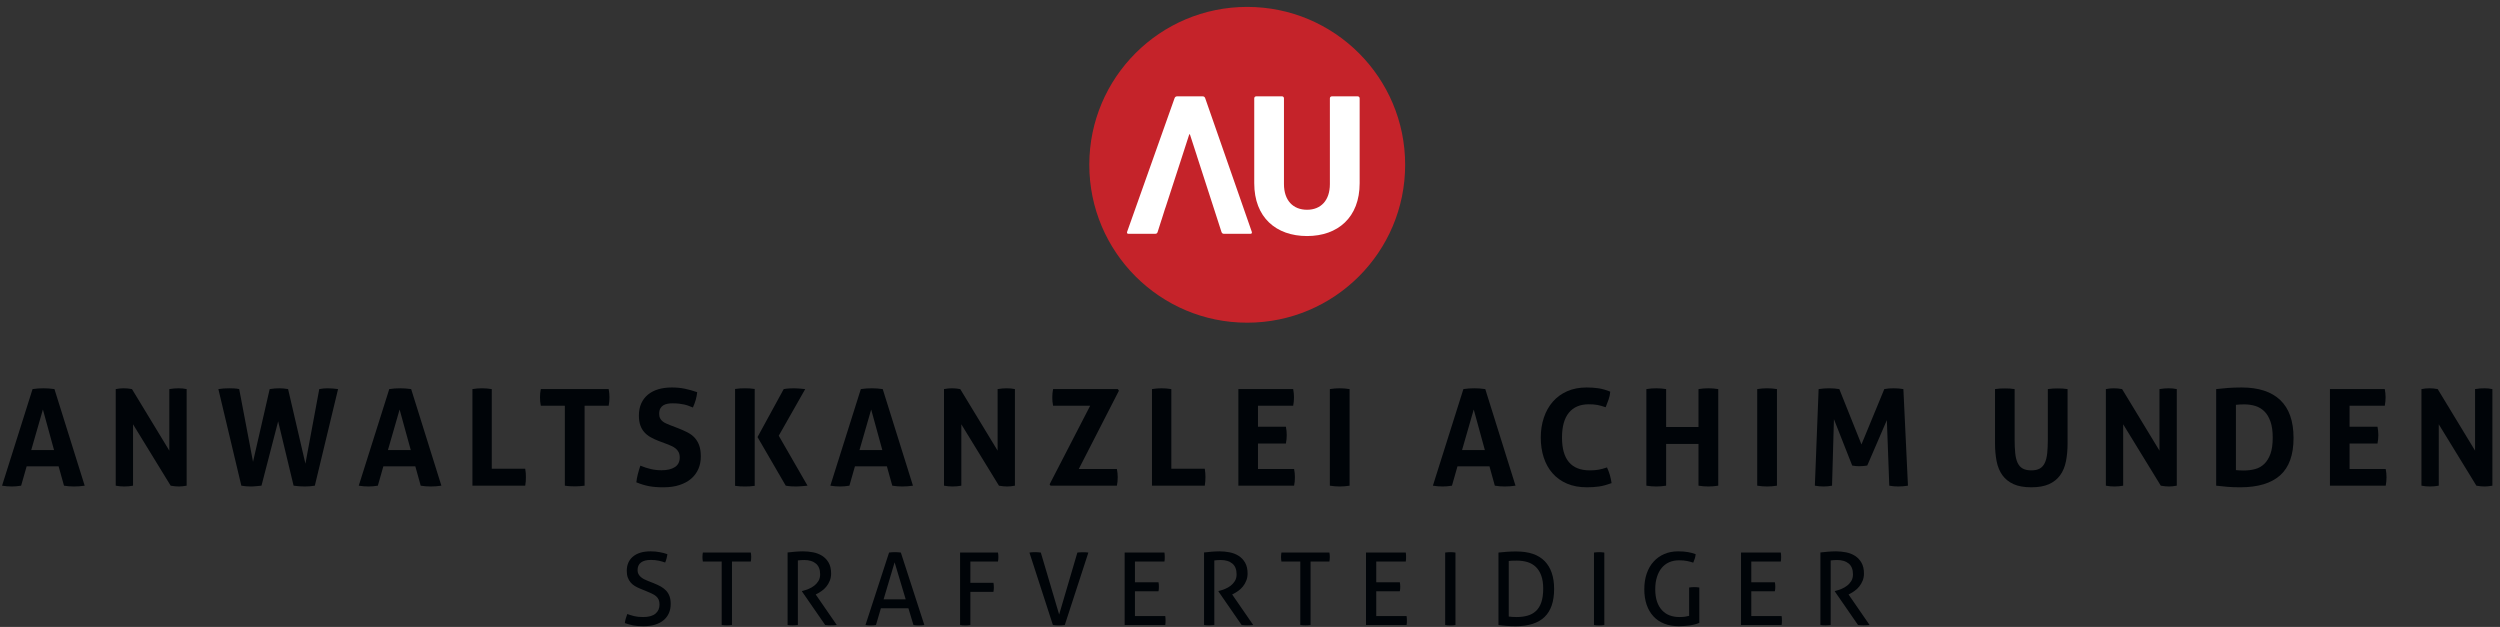 <?xml version="1.0" encoding="UTF-8" standalone="no"?>
<svg width="323px" height="81px" viewBox="0 0 323 81" version="1.1" xmlns="http://www.w3.org/2000/svg" xmlns:xlink="http://www.w3.org/1999/xlink" xmlns:sketch="http://www.bohemiancoding.com/sketch/ns">
    <rect x="0" y="0" width="323" height="81" fill="#333333" stroke="none"/>
    <!-- Generator: Sketch 3.3.3 (12081) - http://www.bohemiancoding.com/sketch -->
    <title>Logo_Achim_Unden_Strafverteidiger_RGB_POS</title>
    <desc>Created with Sketch.</desc>
    <defs></defs>
    <g id="Page-1" stroke="none" stroke-width="1" fill="none" fill-rule="evenodd" sketch:type="MSPage">
        <g id="Logo_Achim_Unden_Strafverteidiger_RGB_POS" sketch:type="MSLayerGroup">
            <path d="M140.737,21.287 C140.737,32.552 149.874,41.691 161.133,41.691 C172.409,41.691 181.546,32.552 181.546,21.287 C181.546,10.023 172.409,0.892 161.133,0.892 C149.874,0.892 140.737,10.023 140.737,21.287" id="Fill-1" fill="#C5232A" sketch:type="MSShapeGroup"></path>
            <path d="M162.048,23.677 L162.048,12.708 C162.048,12.551 162.15,12.446 162.312,12.446 L165.634,12.446 C165.785,12.446 165.888,12.551 165.888,12.708 L165.888,23.784 C165.888,25.898 167.065,27.101 168.872,27.101 C170.651,27.101 171.821,25.898 171.821,23.784 L171.821,12.708 C171.821,12.551 171.93,12.446 172.092,12.446 L175.405,12.446 C175.559,12.446 175.667,12.551 175.667,12.708 L175.667,23.677 C175.667,28.092 172.845,30.497 168.872,30.497 C164.87,30.497 162.048,28.092 162.048,23.677" id="Fill-2" fill="#FFFFFF" sketch:type="MSShapeGroup"></path>
            <path d="M161.731,29.946 L155.719,12.708 C155.67,12.551 155.568,12.446 155.382,12.446 L152.086,12.446 C151.906,12.446 151.796,12.551 151.746,12.708 L145.625,29.946 C145.573,30.106 145.625,30.208 145.813,30.208 L149.237,30.208 C149.423,30.208 149.526,30.135 149.575,29.946 L150.058,28.428 L150.066,28.418 L150.565,26.839 L150.574,26.839 L152.594,20.632 L153.652,17.357 L153.736,17.357 L154.637,20.132 L154.653,20.192 L157.414,28.727 L157.807,29.946 C157.866,30.135 157.967,30.208 158.147,30.208 L161.544,30.208 C161.731,30.208 161.78,30.106 161.731,29.946" id="Fill-3" fill="#FFFFFF" sketch:type="MSShapeGroup"></path>
            <path d="M6.984,58.151 L5.543,52.909 L4.034,58.151 L6.984,58.151 L6.984,58.151 Z M4.206,50.271 C4.45,50.236 4.681,50.21 4.902,50.191 C5.121,50.175 5.363,50.167 5.631,50.167 C5.86,50.167 6.087,50.175 6.306,50.191 C6.525,50.21 6.771,50.236 7.035,50.271 L10.942,62.75 C10.465,62.82 10.005,62.855 9.552,62.855 C9.112,62.855 8.685,62.82 8.269,62.75 L7.573,60.253 L3.443,60.253 L2.73,62.75 C2.315,62.82 1.916,62.855 1.533,62.855 C1.105,62.855 0.684,62.82 0.266,62.75 L4.206,50.271 L4.206,50.271 Z" id="Fill-4" fill="#000408" sketch:type="MSShapeGroup"></path>
            <path d="M14.952,50.271 C15.31,50.199 15.65,50.167 15.977,50.167 C16.323,50.167 16.681,50.199 17.052,50.271 L21.876,58.221 L21.876,50.271 C22.296,50.199 22.693,50.167 23.073,50.167 C23.434,50.167 23.78,50.199 24.115,50.271 L24.115,62.75 C23.747,62.82 23.411,62.855 23.11,62.855 C22.787,62.855 22.433,62.82 22.05,62.75 L17.189,54.819 L17.189,62.75 C16.82,62.82 16.444,62.855 16.063,62.855 C15.68,62.855 15.31,62.82 14.952,62.75 L14.952,50.271" id="Fill-5" fill="#000408" sketch:type="MSShapeGroup"></path>
            <path d="M28.213,50.271 C28.628,50.199 29.103,50.167 29.635,50.167 C29.844,50.167 30.057,50.173 30.27,50.185 C30.485,50.195 30.696,50.224 30.904,50.271 L32.691,59.662 L34.842,50.271 C35.076,50.236 35.289,50.21 35.485,50.191 C35.684,50.175 35.884,50.167 36.093,50.167 C36.441,50.167 36.815,50.199 37.221,50.271 L39.46,59.905 L41.249,50.271 C41.607,50.199 41.977,50.167 42.358,50.167 C42.592,50.167 42.817,50.179 43.036,50.199 C43.257,50.224 43.47,50.249 43.678,50.271 L40.676,62.75 C40.26,62.82 39.826,62.855 39.374,62.855 C38.934,62.855 38.453,62.82 37.933,62.75 L35.937,54.436 L33.784,62.75 C33.506,62.775 33.26,62.797 33.045,62.82 C32.832,62.844 32.599,62.855 32.345,62.855 C31.985,62.855 31.596,62.82 31.181,62.75 L28.213,50.271" id="Fill-6" fill="#000408" sketch:type="MSShapeGroup"></path>
            <path d="M53.071,58.151 L51.63,52.909 L50.12,58.151 L53.071,58.151 L53.071,58.151 Z M50.292,50.271 C50.535,50.236 50.768,50.21 50.987,50.191 C51.208,50.175 51.45,50.167 51.718,50.167 C51.947,50.167 52.173,50.175 52.394,50.191 C52.613,50.21 52.856,50.236 53.122,50.271 L57.027,62.75 C56.553,62.82 56.09,62.855 55.64,62.855 C55.2,62.855 54.772,62.82 54.356,62.75 L53.661,60.253 L49.528,60.253 L48.818,62.75 C48.4,62.82 48.001,62.855 47.62,62.855 C47.193,62.855 46.771,62.82 46.351,62.75 L50.292,50.271 L50.292,50.271 Z" id="Fill-7" fill="#000408" sketch:type="MSShapeGroup"></path>
            <path d="M61.037,50.271 C61.465,50.199 61.874,50.167 62.269,50.167 C62.675,50.167 63.096,50.199 63.536,50.271 L63.536,60.564 L67.859,60.564 C67.894,60.761 67.916,60.949 67.929,61.127 C67.939,61.307 67.945,61.477 67.945,61.639 C67.945,61.825 67.939,62.007 67.929,62.187 C67.916,62.368 67.894,62.554 67.859,62.75 L61.037,62.75 L61.037,50.271" id="Fill-8" fill="#000408" sketch:type="MSShapeGroup"></path>
            <path d="M72.978,52.422 L69.873,52.422 C69.801,52.074 69.769,51.712 69.769,51.329 C69.769,50.971 69.801,50.617 69.873,50.271 L78.639,50.271 C78.707,50.617 78.744,50.971 78.744,51.329 C78.744,51.712 78.707,52.074 78.639,52.422 L75.53,52.422 L75.53,62.75 C75.324,62.775 75.115,62.795 74.906,62.814 C74.697,62.828 74.495,62.838 74.298,62.838 C74.102,62.838 73.891,62.832 73.664,62.82 C73.441,62.808 73.211,62.787 72.978,62.75 L72.978,52.422" id="Fill-9" fill="#000408" sketch:type="MSShapeGroup"></path>
            <path d="M85.095,56.97 C84.702,56.821 84.35,56.657 84.039,56.477 C83.724,56.297 83.458,56.082 83.239,55.834 C83.018,55.585 82.848,55.288 82.727,54.94 C82.604,54.594 82.545,54.176 82.545,53.691 C82.545,53.1 82.645,52.58 82.848,52.127 C83.05,51.677 83.337,51.299 83.707,50.992 C84.078,50.685 84.524,50.451 85.044,50.296 C85.566,50.14 86.149,50.062 86.796,50.062 C87.387,50.062 87.94,50.113 88.456,50.218 C88.97,50.322 89.51,50.474 90.079,50.67 C90.009,51.342 89.823,52.001 89.522,52.649 C89.348,52.58 89.172,52.508 88.992,52.441 C88.814,52.371 88.624,52.314 88.419,52.267 C88.218,52.222 87.989,52.183 87.733,52.152 C87.48,52.125 87.191,52.111 86.865,52.111 C86.671,52.111 86.47,52.127 86.266,52.162 C86.065,52.197 85.883,52.261 85.721,52.353 C85.56,52.447 85.425,52.582 85.32,52.76 C85.218,52.94 85.165,53.175 85.165,53.464 C85.165,53.695 85.206,53.89 85.287,54.045 C85.367,54.201 85.478,54.336 85.617,54.446 C85.754,54.555 85.912,54.647 86.086,54.723 C86.26,54.799 86.432,54.872 86.606,54.94 L87.647,55.339 C88.087,55.513 88.487,55.693 88.845,55.877 C89.205,56.063 89.506,56.291 89.756,56.563 C90.005,56.835 90.198,57.165 90.339,57.551 C90.476,57.94 90.546,58.417 90.546,58.984 C90.546,59.574 90.439,60.112 90.226,60.599 C90.011,61.086 89.7,61.502 89.297,61.85 C88.892,62.196 88.39,62.468 87.795,62.664 C87.197,62.861 86.513,62.959 85.74,62.959 C85.357,62.959 85.015,62.949 84.714,62.924 C84.413,62.9 84.127,62.865 83.855,62.814 C83.582,62.761 83.314,62.693 83.048,62.613 C82.78,62.531 82.504,62.433 82.215,62.316 C82.25,61.981 82.313,61.631 82.406,61.268 C82.5,60.902 82.606,60.536 82.735,60.165 C83.22,60.362 83.679,60.509 84.106,60.607 C84.534,60.706 84.991,60.757 85.478,60.757 C86.206,60.757 86.78,60.62 87.197,60.345 C87.615,60.077 87.821,59.662 87.821,59.107 C87.821,58.829 87.772,58.597 87.674,58.411 C87.576,58.227 87.449,58.069 87.291,57.944 C87.136,57.815 86.958,57.707 86.763,57.621 C86.565,57.535 86.362,57.451 86.155,57.369 L85.095,56.97" id="Fill-10" fill="#000408" sketch:type="MSShapeGroup"></path>
            <path d="M97.871,56.469 L101.256,50.271 C101.523,50.224 101.77,50.195 101.993,50.185 C102.218,50.173 102.425,50.167 102.611,50.167 C102.808,50.167 103.027,50.179 103.27,50.199 C103.512,50.224 103.768,50.249 104.034,50.271 L100.614,56.295 L104.331,62.75 C104.063,62.775 103.805,62.797 103.557,62.82 C103.307,62.844 103.084,62.855 102.89,62.855 C102.704,62.855 102.497,62.849 102.272,62.838 C102.046,62.826 101.795,62.797 101.518,62.75 L97.871,56.469 L97.871,56.469 Z M94.973,50.255 C95.194,50.218 95.407,50.195 95.615,50.185 C95.822,50.173 96.037,50.167 96.256,50.167 C96.455,50.167 96.657,50.173 96.864,50.185 C97.073,50.195 97.288,50.218 97.509,50.255 L97.509,62.769 C97.288,62.804 97.073,62.826 96.864,62.838 C96.657,62.849 96.449,62.855 96.24,62.855 C96.031,62.855 95.822,62.849 95.615,62.838 C95.407,62.826 95.194,62.804 94.973,62.769 L94.973,50.255 L94.973,50.255 Z" id="Fill-11" fill="#000408" sketch:type="MSShapeGroup"></path>
            <path d="M113.996,58.151 L112.557,52.909 L111.046,58.151 L113.996,58.151 L113.996,58.151 Z M111.22,50.271 C111.464,50.236 111.693,50.21 111.914,50.191 C112.133,50.175 112.377,50.167 112.643,50.167 C112.874,50.167 113.101,50.175 113.32,50.191 C113.541,50.21 113.783,50.236 114.049,50.271 L117.954,62.75 C117.479,62.82 117.019,62.855 116.566,62.855 C116.126,62.855 115.696,62.82 115.281,62.75 L114.587,60.253 L110.457,60.253 L109.744,62.75 C109.327,62.82 108.93,62.855 108.547,62.855 C108.117,62.855 107.696,62.82 107.28,62.75 L111.22,50.271 L111.22,50.271 Z" id="Fill-12" fill="#000408" sketch:type="MSShapeGroup"></path>
            <path d="M121.964,50.271 C122.324,50.199 122.664,50.167 122.989,50.167 C123.335,50.167 123.695,50.199 124.064,50.271 L128.89,58.221 L128.89,50.271 C129.308,50.199 129.705,50.167 130.087,50.167 C130.446,50.167 130.792,50.199 131.127,50.271 L131.127,62.75 C130.759,62.82 130.423,62.855 130.122,62.855 C129.799,62.855 129.445,62.82 129.064,62.75 L124.203,54.819 L124.203,62.75 C123.832,62.82 123.456,62.855 123.075,62.855 C122.692,62.855 122.324,62.82 121.964,62.75 L121.964,50.271" id="Fill-13" fill="#000408" sketch:type="MSShapeGroup"></path>
            <path d="M135.608,62.576 L140.849,52.422 L136.06,52.422 C135.988,52.074 135.956,51.724 135.956,51.364 C135.956,50.981 135.988,50.617 136.06,50.271 L144.425,50.271 L144.564,50.478 L139.376,60.599 L144.304,60.599 C144.374,60.945 144.409,61.299 144.409,61.657 C144.409,62.04 144.374,62.404 144.304,62.75 L135.728,62.75 L135.608,62.576" id="Fill-14" fill="#000408" sketch:type="MSShapeGroup"></path>
            <path d="M148.836,50.271 C149.264,50.199 149.673,50.167 150.066,50.167 C150.473,50.167 150.895,50.199 151.335,50.271 L151.335,60.564 L155.658,60.564 C155.691,60.761 155.713,60.949 155.725,61.127 C155.738,61.307 155.744,61.477 155.744,61.639 C155.744,61.825 155.738,62.007 155.725,62.187 C155.713,62.368 155.691,62.554 155.658,62.75 L148.836,62.75 L148.836,50.271" id="Fill-15" fill="#000408" sketch:type="MSShapeGroup"></path>
            <path d="M159.997,50.271 L167.079,50.271 C167.146,50.617 167.183,50.971 167.183,51.329 C167.183,51.712 167.146,52.074 167.079,52.422 L162.531,52.422 L162.531,55.132 L166.139,55.132 C166.211,55.501 166.246,55.861 166.246,56.207 C166.246,56.579 166.211,56.942 166.139,57.3 L162.531,57.3 L162.531,60.599 L167.198,60.599 C167.269,60.945 167.302,61.299 167.302,61.657 C167.302,62.04 167.269,62.404 167.198,62.75 L159.997,62.75 L159.997,50.271" id="Fill-16" fill="#000408" sketch:type="MSShapeGroup"></path>
            <path d="M171.817,50.271 C172.245,50.199 172.667,50.167 173.084,50.167 C173.502,50.167 173.93,50.199 174.368,50.271 L174.368,62.75 C173.93,62.82 173.506,62.855 173.101,62.855 C172.673,62.855 172.245,62.82 171.817,62.75 L171.817,50.271" id="Fill-17" fill="#000408" sketch:type="MSShapeGroup"></path>
            <path d="M191.845,58.151 L190.406,52.909 L188.896,58.151 L191.845,58.151 L191.845,58.151 Z M189.07,50.271 C189.313,50.236 189.542,50.21 189.763,50.191 C189.982,50.175 190.226,50.167 190.494,50.167 C190.725,50.167 190.951,50.175 191.17,50.191 C191.391,50.21 191.634,50.236 191.898,50.271 L195.804,62.75 C195.331,62.82 194.868,62.855 194.416,62.855 C193.976,62.855 193.55,62.82 193.132,62.75 L192.439,60.253 L188.306,60.253 L187.594,62.75 C187.176,62.82 186.779,62.855 186.396,62.855 C185.969,62.855 185.545,62.82 185.13,62.75 L189.07,50.271 L189.07,50.271 Z" id="Fill-18" fill="#000408" sketch:type="MSShapeGroup"></path>
            <path d="M207.624,60.39 C207.777,60.714 207.9,61.047 207.998,61.389 C208.096,61.729 208.168,62.075 208.217,62.421 C207.613,62.64 207.073,62.787 206.594,62.855 C206.113,62.924 205.593,62.959 205.039,62.959 C204.054,62.959 203.192,62.801 202.451,62.482 C201.713,62.163 201.09,61.719 200.587,61.146 C200.083,60.573 199.705,59.893 199.449,59.107 C199.193,58.319 199.068,57.463 199.068,56.536 C199.068,55.611 199.201,54.751 199.467,53.959 C199.733,53.167 200.116,52.482 200.622,51.902 C201.125,51.323 201.743,50.873 202.48,50.547 C203.213,50.224 204.05,50.062 204.985,50.062 C205.542,50.062 206.054,50.097 206.523,50.167 C206.993,50.236 207.497,50.38 208.043,50.601 C208.019,50.949 207.949,51.286 207.832,51.616 C207.716,51.945 207.591,52.279 207.452,52.615 C207.046,52.475 206.688,52.377 206.375,52.318 C206.064,52.261 205.694,52.234 205.266,52.234 C204.154,52.234 203.299,52.594 202.703,53.317 C202.108,54.039 201.811,55.114 201.811,56.536 C201.811,59.361 203.008,60.771 205.403,60.771 C205.831,60.771 206.207,60.744 206.533,60.685 C206.856,60.628 207.22,60.53 207.624,60.39" id="Fill-19" fill="#000408" sketch:type="MSShapeGroup"></path>
            <path d="M212.712,50.271 C213.14,50.199 213.561,50.167 213.979,50.167 C214.396,50.167 214.824,50.199 215.264,50.271 L215.264,55.165 L219.446,55.165 L219.446,50.271 C219.874,50.199 220.297,50.167 220.713,50.167 C221.13,50.167 221.558,50.199 221.998,50.271 L221.998,62.75 C221.558,62.82 221.137,62.855 220.731,62.855 C220.304,62.855 219.874,62.82 219.446,62.75 L219.446,57.353 L215.264,57.353 L215.264,62.75 C214.824,62.82 214.401,62.855 213.997,62.855 C213.57,62.855 213.14,62.82 212.712,62.75 L212.712,50.271" id="Fill-20" fill="#000408" sketch:type="MSShapeGroup"></path>
            <path d="M227.033,50.271 C227.461,50.199 227.883,50.167 228.3,50.167 C228.716,50.167 229.144,50.199 229.584,50.271 L229.584,62.75 C229.144,62.82 228.72,62.855 228.317,62.855 C227.889,62.855 227.461,62.82 227.033,62.75 L227.033,50.271" id="Fill-21" fill="#000408" sketch:type="MSShapeGroup"></path>
            <path d="M234.965,50.271 C235.427,50.199 235.871,50.167 236.301,50.167 C236.751,50.167 237.2,50.199 237.64,50.271 L240.501,57.423 L243.451,50.271 C243.811,50.199 244.21,50.167 244.65,50.167 C245.09,50.167 245.512,50.199 245.917,50.271 L246.508,62.75 C246.068,62.82 245.651,62.855 245.258,62.855 C244.865,62.855 244.476,62.82 244.095,62.75 L243.782,54.281 L241.248,60.149 C241.085,60.171 240.919,60.19 240.745,60.208 C240.571,60.227 240.397,60.235 240.225,60.235 C240.073,60.235 239.924,60.229 239.773,60.216 C239.621,60.206 239.465,60.182 239.304,60.149 L236.944,54.16 L236.7,62.75 C236.33,62.82 235.972,62.855 235.624,62.855 C235.253,62.855 234.873,62.82 234.48,62.75 L234.965,50.271" id="Fill-22" fill="#000408" sketch:type="MSShapeGroup"></path>
            <path d="M257.756,50.271 C257.975,50.236 258.192,50.212 258.398,50.199 C258.607,50.189 258.822,50.185 259.043,50.185 C259.237,50.185 259.44,50.189 259.649,50.199 C259.858,50.212 260.07,50.236 260.289,50.271 L260.289,56.745 C260.289,57.451 260.318,58.055 260.369,58.558 C260.42,59.064 260.525,59.48 260.68,59.809 C260.838,60.139 261.057,60.382 261.342,60.538 C261.624,60.693 261.992,60.771 262.445,60.771 C262.893,60.771 263.259,60.693 263.536,60.538 C263.816,60.382 264.031,60.139 264.187,59.809 C264.342,59.48 264.446,59.064 264.5,58.558 C264.551,58.055 264.58,57.451 264.58,56.745 L264.58,50.271 C264.811,50.236 265.03,50.212 265.239,50.199 C265.445,50.189 265.648,50.185 265.846,50.185 C266.053,50.185 266.266,50.189 266.477,50.199 C266.694,50.212 266.909,50.236 267.13,50.271 L267.13,57.283 C267.13,58.127 267.062,58.9 266.921,59.6 C266.782,60.3 266.534,60.9 266.174,61.397 C265.816,61.895 265.335,62.28 264.735,62.552 C264.131,62.822 263.368,62.959 262.445,62.959 C261.518,62.959 260.752,62.822 260.152,62.552 C259.551,62.28 259.07,61.895 258.709,61.397 C258.353,60.9 258.104,60.3 257.964,59.6 C257.827,58.9 257.756,58.127 257.756,57.283 L257.756,50.271" id="Fill-23" fill="#000408" sketch:type="MSShapeGroup"></path>
            <path d="M272.077,50.271 C272.435,50.199 272.777,50.167 273.102,50.167 C273.448,50.167 273.804,50.199 274.177,50.271 L279.003,58.221 L279.003,50.271 C279.419,50.199 279.818,50.167 280.199,50.167 C280.557,50.167 280.905,50.199 281.24,50.271 L281.24,62.75 C280.872,62.82 280.536,62.855 280.233,62.855 C279.91,62.855 279.558,62.82 279.175,62.75 L274.314,54.819 L274.314,62.75 C273.946,62.82 273.569,62.855 273.186,62.855 C272.806,62.855 272.435,62.82 272.077,62.75 L272.077,50.271" id="Fill-24" fill="#000408" sketch:type="MSShapeGroup"></path>
            <path d="M288.881,60.738 C288.983,60.751 289.116,60.761 289.28,60.771 C289.44,60.783 289.636,60.789 289.868,60.789 C290.402,60.789 290.895,60.73 291.354,60.607 C291.81,60.487 292.207,60.263 292.543,59.938 C292.878,59.615 293.144,59.181 293.341,58.638 C293.537,58.094 293.636,57.394 293.636,56.536 C293.636,55.703 293.537,55.009 293.341,54.455 C293.144,53.898 292.878,53.458 292.543,53.135 C292.207,52.811 291.822,52.582 291.386,52.449 C290.954,52.318 290.494,52.248 290.007,52.248 C289.845,52.248 289.659,52.252 289.444,52.258 C289.229,52.265 289.041,52.279 288.881,52.301 L288.881,60.738 L288.881,60.738 Z M286.329,50.271 C286.814,50.212 287.323,50.165 287.856,50.122 C288.388,50.083 288.977,50.062 289.626,50.062 C291.812,50.062 293.478,50.607 294.616,51.694 C295.756,52.782 296.325,54.414 296.325,56.589 C296.325,58.777 295.748,60.384 294.589,61.416 C293.433,62.445 291.714,62.959 289.436,62.959 C288.844,62.959 288.3,62.939 287.802,62.898 C287.305,62.859 286.814,62.808 286.329,62.75 L286.329,50.271 L286.329,50.271 Z" id="Fill-25" fill="#000408" sketch:type="MSShapeGroup"></path>
            <path d="M301.029,50.271 L308.113,50.271 C308.18,50.617 308.217,50.971 308.217,51.329 C308.217,51.712 308.18,52.074 308.113,52.422 L303.565,52.422 L303.565,55.132 L307.173,55.132 C307.245,55.501 307.28,55.861 307.28,56.207 C307.28,56.579 307.245,56.942 307.173,57.3 L303.565,57.3 L303.565,60.599 L308.233,60.599 C308.303,60.945 308.338,61.299 308.338,61.657 C308.338,62.04 308.303,62.404 308.233,62.75 L301.029,62.75 L301.029,50.271" id="Fill-26" fill="#000408" sketch:type="MSShapeGroup"></path>
            <path d="M312.851,50.271 C313.209,50.199 313.549,50.167 313.876,50.167 C314.222,50.167 314.58,50.199 314.951,50.271 L319.777,58.221 L319.777,50.271 C320.195,50.199 320.594,50.167 320.973,50.167 C321.333,50.167 321.681,50.199 322.016,50.271 L322.016,62.75 C321.644,62.82 321.308,62.855 321.009,62.855 C320.686,62.855 320.334,62.82 319.949,62.75 L315.088,54.819 L315.088,62.75 C314.722,62.82 314.345,62.855 313.962,62.855 C313.58,62.855 313.209,62.82 312.851,62.75 L312.851,50.271" id="Fill-27" fill="#000408" sketch:type="MSShapeGroup"></path>
            <path d="M81.044,79.331 C81.331,79.436 81.63,79.526 81.943,79.606 C82.254,79.683 82.637,79.722 83.089,79.722 C83.799,79.722 84.332,79.577 84.684,79.286 C85.034,78.996 85.21,78.603 85.21,78.107 C85.21,77.866 85.173,77.655 85.101,77.481 C85.025,77.311 84.915,77.16 84.768,77.035 C84.62,76.908 84.436,76.793 84.215,76.689 C83.994,76.585 83.736,76.472 83.441,76.351 L82.698,76.05 C82.446,75.946 82.215,75.831 82.008,75.704 C81.8,75.58 81.62,75.426 81.468,75.244 C81.315,75.062 81.196,74.851 81.11,74.611 C81.022,74.374 80.979,74.089 80.979,73.76 C80.979,72.97 81.249,72.352 81.785,71.906 C82.326,71.457 83.079,71.234 84.051,71.234 C84.469,71.234 84.864,71.267 85.236,71.339 C85.611,71.408 85.94,71.494 86.225,71.599 C86.182,71.963 86.088,72.323 85.94,72.679 C85.705,72.593 85.435,72.515 85.126,72.446 C84.817,72.374 84.469,72.342 84.078,72.342 C83.531,72.342 83.11,72.452 82.815,72.673 C82.52,72.894 82.373,73.226 82.373,73.668 C82.373,73.85 82.41,74.014 82.483,74.157 C82.557,74.3 82.655,74.425 82.776,74.534 C82.897,74.644 83.04,74.74 83.206,74.828 C83.37,74.914 83.544,74.992 83.726,75.062 L84.456,75.348 C84.802,75.487 85.109,75.633 85.38,75.782 C85.65,75.936 85.879,76.116 86.069,76.316 C86.26,76.523 86.407,76.763 86.505,77.041 C86.606,77.317 86.655,77.645 86.655,78.015 C86.655,78.912 86.348,79.618 85.732,80.132 C85.115,80.647 84.252,80.905 83.14,80.905 C82.872,80.905 82.629,80.897 82.412,80.881 C82.195,80.864 81.994,80.838 81.806,80.803 C81.62,80.768 81.439,80.725 81.265,80.672 C81.092,80.621 80.915,80.563 80.731,80.502 C80.75,80.312 80.789,80.117 80.848,79.917 C80.909,79.718 80.975,79.524 81.044,79.331" id="Fill-28" fill="#000408" sketch:type="MSShapeGroup"></path>
            <path d="M93.243,72.548 L90.81,72.548 C90.791,72.462 90.779,72.368 90.771,72.264 C90.761,72.159 90.756,72.059 90.756,71.963 C90.756,71.867 90.761,71.768 90.771,71.67 C90.779,71.57 90.791,71.478 90.81,71.39 L97.005,71.39 C97.024,71.478 97.036,71.568 97.044,71.664 C97.052,71.76 97.056,71.854 97.056,71.949 C97.056,72.045 97.052,72.147 97.044,72.256 C97.036,72.366 97.024,72.462 97.005,72.548 L94.572,72.548 L94.572,80.75 C94.371,80.776 94.154,80.791 93.921,80.791 C93.677,80.791 93.452,80.776 93.243,80.75 L93.243,72.548" id="Fill-29" fill="#000408" sketch:type="MSShapeGroup"></path>
            <path d="M101.756,71.377 C101.948,71.359 102.122,71.341 102.278,71.326 C102.433,71.308 102.589,71.292 102.74,71.279 C102.892,71.265 103.049,71.257 103.215,71.249 C103.379,71.238 103.563,71.234 103.762,71.234 C104.204,71.234 104.642,71.277 105.076,71.363 C105.51,71.451 105.896,71.603 106.234,71.82 C106.574,72.037 106.85,72.329 107.063,72.7 C107.274,73.066 107.38,73.535 107.38,74.098 C107.38,74.435 107.323,74.746 107.211,75.021 C107.1,75.299 106.955,75.547 106.783,75.766 C106.609,75.981 106.41,76.171 106.189,76.331 C105.968,76.49 105.753,76.625 105.544,76.728 L105.389,76.806 L108.109,80.75 C107.876,80.776 107.612,80.791 107.317,80.791 C107.082,80.791 106.848,80.776 106.613,80.75 L103.618,76.415 L103.618,76.363 L103.723,76.337 C103.956,76.277 104.204,76.196 104.466,76.091 C104.724,75.985 104.965,75.85 105.188,75.68 C105.407,75.512 105.594,75.307 105.741,75.068 C105.888,74.83 105.962,74.54 105.962,74.202 C105.962,73.576 105.778,73.113 105.407,72.808 C105.039,72.505 104.544,72.354 103.917,72.354 C103.77,72.354 103.633,72.358 103.508,72.368 C103.381,72.374 103.24,72.389 103.084,72.405 L103.084,80.75 C102.988,80.76 102.884,80.768 102.765,80.776 C102.648,80.787 102.538,80.791 102.433,80.791 C102.331,80.791 102.216,80.789 102.096,80.785 C101.973,80.778 101.862,80.768 101.756,80.75 L101.756,71.377" id="Fill-30" fill="#000408" sketch:type="MSShapeGroup"></path>
            <path d="M114.163,77.43 L117.015,77.43 L115.584,72.653 L114.163,77.43 L114.163,77.43 Z M117.367,78.59 L113.811,78.59 L113.175,80.75 C113.062,80.768 112.95,80.78 112.835,80.791 C112.725,80.799 112.612,80.803 112.497,80.803 C112.377,80.803 112.258,80.799 112.141,80.791 C112.023,80.78 111.916,80.768 111.82,80.75 L114.868,71.39 C114.98,71.373 115.101,71.359 115.232,71.351 C115.363,71.341 115.496,71.339 115.635,71.339 C115.758,71.339 115.883,71.341 116.014,71.351 C116.143,71.359 116.27,71.373 116.39,71.39 L119.424,80.75 C119.319,80.768 119.203,80.78 119.072,80.791 C118.943,80.799 118.816,80.803 118.695,80.803 C118.582,80.803 118.466,80.799 118.349,80.791 C118.232,80.78 118.122,80.768 118.018,80.75 L117.367,78.59 L117.367,78.59 Z" id="Fill-31" fill="#000408" sketch:type="MSShapeGroup"></path>
            <path d="M124.043,71.39 L128.939,71.39 C128.958,71.478 128.97,71.57 128.978,71.67 C128.988,71.768 128.99,71.867 128.99,71.963 C128.99,72.059 128.988,72.159 128.978,72.264 C128.97,72.368 128.958,72.462 128.939,72.548 L125.372,72.548 L125.372,75.295 L128.354,75.295 C128.37,75.391 128.385,75.489 128.393,75.59 C128.401,75.688 128.405,75.786 128.405,75.88 C128.405,75.977 128.401,76.075 128.393,76.175 C128.385,76.275 128.37,76.372 128.354,76.466 L125.372,76.466 L125.372,80.75 C125.269,80.768 125.161,80.78 125.054,80.791 C124.944,80.799 124.829,80.803 124.708,80.803 C124.596,80.803 124.481,80.799 124.363,80.791 C124.246,80.78 124.139,80.768 124.043,80.75 L124.043,71.39" id="Fill-32" fill="#000408" sketch:type="MSShapeGroup"></path>
            <path d="M133.002,71.39 C133.096,71.373 133.211,71.359 133.346,71.351 C133.481,71.341 133.608,71.339 133.731,71.339 C133.843,71.339 133.968,71.341 134.101,71.351 C134.236,71.359 134.361,71.373 134.474,71.39 L136.842,79.397 L139.198,71.39 C139.433,71.363 139.67,71.351 139.914,71.351 C140.027,71.351 140.147,71.353 140.272,71.357 C140.399,71.361 140.514,71.373 140.618,71.39 L137.57,80.75 C137.458,80.768 137.333,80.78 137.194,80.791 C137.055,80.799 136.924,80.803 136.803,80.803 C136.682,80.803 136.553,80.799 136.418,80.791 C136.285,80.78 136.156,80.768 136.035,80.75 L133.002,71.39" id="Fill-33" fill="#000408" sketch:type="MSShapeGroup"></path>
            <path d="M145.305,71.39 L150.447,71.39 C150.473,71.564 150.486,71.756 150.486,71.963 C150.486,72.059 150.484,72.159 150.48,72.264 C150.475,72.368 150.465,72.462 150.447,72.548 L146.634,72.548 L146.634,75.232 L149.679,75.232 C149.698,75.318 149.71,75.412 149.718,75.512 C149.726,75.61 149.73,75.706 149.73,75.803 C149.73,75.899 149.726,75.999 149.718,76.104 C149.71,76.206 149.698,76.302 149.679,76.388 L146.634,76.388 L146.634,79.593 L150.551,79.593 C150.578,79.765 150.59,79.958 150.59,80.164 C150.59,80.261 150.588,80.361 150.584,80.465 C150.58,80.568 150.568,80.664 150.551,80.75 L145.305,80.75 L145.305,71.39" id="Fill-34" fill="#000408" sketch:type="MSShapeGroup"></path>
            <path d="M155.562,71.377 C155.754,71.359 155.928,71.341 156.084,71.326 C156.241,71.308 156.395,71.292 156.546,71.279 C156.698,71.265 156.855,71.257 157.021,71.249 C157.185,71.238 157.369,71.234 157.568,71.234 C158.01,71.234 158.45,71.277 158.882,71.363 C159.315,71.451 159.702,71.603 160.04,71.82 C160.38,72.037 160.656,72.329 160.869,72.7 C161.08,73.066 161.188,73.535 161.188,74.098 C161.188,74.435 161.131,74.746 161.016,75.021 C160.906,75.299 160.763,75.547 160.589,75.766 C160.415,75.981 160.216,76.171 159.995,76.331 C159.774,76.49 159.559,76.625 159.35,76.728 L159.195,76.806 L161.915,80.75 C161.682,80.776 161.418,80.791 161.123,80.791 C160.887,80.791 160.654,80.776 160.419,80.75 L157.424,76.415 L157.424,76.363 L157.529,76.337 C157.764,76.277 158.01,76.196 158.272,76.091 C158.532,75.985 158.771,75.85 158.994,75.68 C159.215,75.512 159.399,75.307 159.547,75.068 C159.694,74.83 159.768,74.54 159.768,74.202 C159.768,73.576 159.584,73.113 159.215,72.808 C158.845,72.505 158.349,72.354 157.725,72.354 C157.576,72.354 157.439,72.358 157.314,72.368 C157.187,72.374 157.046,72.389 156.89,72.405 L156.89,80.75 C156.794,80.76 156.689,80.768 156.573,80.776 C156.454,80.787 156.344,80.791 156.241,80.791 C156.137,80.791 156.024,80.789 155.901,80.785 C155.779,80.778 155.668,80.768 155.562,80.75 L155.562,71.377" id="Fill-35" fill="#000408" sketch:type="MSShapeGroup"></path>
            <path d="M167.998,72.548 L165.56,72.548 C165.544,72.462 165.532,72.368 165.523,72.264 C165.511,72.159 165.507,72.059 165.507,71.963 C165.507,71.867 165.511,71.768 165.523,71.67 C165.532,71.57 165.544,71.478 165.56,71.39 L171.76,71.39 C171.776,71.478 171.789,71.568 171.797,71.664 C171.807,71.76 171.811,71.854 171.811,71.949 C171.811,72.045 171.807,72.147 171.797,72.256 C171.789,72.366 171.776,72.462 171.76,72.548 L169.326,72.548 L169.326,80.75 C169.126,80.776 168.905,80.791 168.673,80.791 C168.43,80.791 168.207,80.776 167.998,80.75 L167.998,72.548" id="Fill-36" fill="#000408" sketch:type="MSShapeGroup"></path>
            <path d="M176.486,71.39 L181.625,71.39 C181.654,71.564 181.666,71.756 181.666,71.963 C181.666,72.059 181.666,72.159 181.658,72.264 C181.654,72.368 181.646,72.462 181.625,72.548 L177.812,72.548 L177.812,75.232 L180.858,75.232 C180.878,75.318 180.891,75.412 180.899,75.512 C180.907,75.61 180.911,75.706 180.911,75.803 C180.911,75.899 180.907,75.999 180.899,76.104 C180.891,76.206 180.878,76.302 180.858,76.388 L177.812,76.388 L177.812,79.593 L181.73,79.593 C181.758,79.765 181.771,79.958 181.771,80.164 C181.771,80.261 181.771,80.361 181.767,80.465 C181.758,80.568 181.75,80.664 181.73,80.75 L176.486,80.75 L176.486,71.39" id="Fill-37" fill="#000408" sketch:type="MSShapeGroup"></path>
            <path d="M186.716,71.39 C186.822,71.373 186.931,71.359 187.043,71.351 C187.154,71.341 187.266,71.339 187.383,71.339 C187.494,71.339 187.606,71.341 187.719,71.351 C187.831,71.359 187.942,71.373 188.046,71.39 L188.046,80.75 C187.942,80.768 187.835,80.78 187.727,80.791 C187.618,80.799 187.502,80.803 187.383,80.803 C187.266,80.803 187.154,80.799 187.035,80.791 C186.918,80.78 186.81,80.768 186.716,80.75 L186.716,71.39" id="Fill-38" fill="#000408" sketch:type="MSShapeGroup"></path>
            <path d="M194.93,79.657 C195.054,79.675 195.202,79.689 195.382,79.702 C195.558,79.714 195.746,79.722 195.945,79.722 C196.456,79.722 196.925,79.663 197.345,79.546 C197.768,79.43 198.129,79.231 198.432,78.953 C198.737,78.676 198.972,78.302 199.136,77.827 C199.299,77.354 199.383,76.763 199.383,76.05 C199.383,75.399 199.299,74.843 199.136,74.384 C198.972,73.924 198.741,73.549 198.44,73.258 C198.141,72.966 197.785,72.757 197.365,72.626 C196.95,72.497 196.489,72.432 195.986,72.432 C195.822,72.432 195.642,72.434 195.445,72.44 C195.251,72.444 195.079,72.456 194.93,72.483 L194.93,79.657 L194.93,79.657 Z M193.603,71.39 C193.898,71.355 194.254,71.324 194.67,71.292 C195.085,71.261 195.494,71.249 195.894,71.249 C197.537,71.249 198.759,71.664 199.572,72.497 C200.382,73.33 200.792,74.527 200.792,76.091 C200.792,77.723 200.374,78.934 199.547,79.722 C198.72,80.512 197.484,80.905 195.842,80.905 C195.433,80.905 195.03,80.893 194.631,80.862 C194.234,80.83 193.89,80.795 193.603,80.75 L193.603,71.39 L193.603,71.39 Z" id="Fill-39" fill="#000408" sketch:type="MSShapeGroup"></path>
            <path d="M205.943,71.39 C206.052,71.373 206.16,71.359 206.271,71.351 C206.383,71.341 206.496,71.339 206.611,71.339 C206.723,71.339 206.836,71.341 206.946,71.351 C207.059,71.359 207.171,71.373 207.276,71.39 L207.276,80.75 C207.171,80.768 207.063,80.78 206.954,80.791 C206.848,80.799 206.731,80.803 206.611,80.803 C206.496,80.803 206.383,80.799 206.263,80.791 C206.148,80.78 206.039,80.768 205.943,80.75 L205.943,71.39" id="Fill-40" fill="#000408" sketch:type="MSShapeGroup"></path>
            <path d="M218.236,75.907 C218.341,75.891 218.449,75.876 218.56,75.868 C218.672,75.862 218.789,75.856 218.899,75.856 C219.012,75.856 219.125,75.862 219.235,75.868 C219.352,75.876 219.456,75.891 219.552,75.907 L219.552,80.475 C219.368,80.555 219.168,80.623 218.953,80.678 C218.736,80.735 218.508,80.778 218.273,80.811 C218.04,80.84 217.804,80.864 217.573,80.881 C217.338,80.897 217.117,80.905 216.91,80.905 C216.214,80.905 215.586,80.799 215.035,80.582 C214.478,80.365 214.008,80.05 213.627,79.636 C213.244,79.225 212.951,78.723 212.747,78.134 C212.544,77.544 212.444,76.877 212.444,76.128 C212.444,75.383 212.548,74.708 212.755,74.104 C212.964,73.5 213.258,72.986 213.647,72.561 C214.03,72.137 214.491,71.809 215.027,71.58 C215.557,71.349 216.153,71.234 216.801,71.234 C217.297,71.234 217.729,71.265 218.093,71.332 C218.455,71.396 218.789,71.486 219.08,71.599 C219.063,71.797 219.028,71.983 218.971,72.151 C218.916,72.321 218.848,72.501 218.768,72.694 C218.525,72.614 218.265,72.544 217.98,72.483 C217.7,72.423 217.344,72.393 216.92,72.393 C216.462,72.393 216.042,72.475 215.665,72.638 C215.287,72.804 214.965,73.048 214.701,73.363 C214.435,73.68 214.231,74.069 214.083,74.534 C213.934,75 213.858,75.528 213.858,76.128 C213.858,76.744 213.934,77.276 214.087,77.725 C214.239,78.171 214.454,78.543 214.734,78.844 C215.011,79.143 215.338,79.364 215.719,79.507 C216.093,79.651 216.513,79.722 216.973,79.722 C217.25,79.722 217.493,79.706 217.7,79.677 C217.909,79.646 218.089,79.61 218.236,79.567 L218.236,75.907" id="Fill-41" fill="#000408" sketch:type="MSShapeGroup"></path>
            <path d="M224.939,71.39 L230.081,71.39 C230.11,71.564 230.122,71.756 230.122,71.963 C230.122,72.059 230.122,72.159 230.114,72.264 C230.11,72.368 230.101,72.462 230.081,72.548 L226.268,72.548 L226.268,75.232 L229.313,75.232 C229.334,75.318 229.346,75.412 229.354,75.512 C229.363,75.61 229.367,75.706 229.367,75.803 C229.367,75.899 229.363,75.999 229.354,76.104 C229.346,76.206 229.334,76.302 229.313,76.388 L226.268,76.388 L226.268,79.593 L230.185,79.593 C230.214,79.765 230.224,79.958 230.224,80.164 C230.224,80.261 230.224,80.361 230.22,80.465 C230.214,80.568 230.206,80.664 230.185,80.75 L224.939,80.75 L224.939,71.39" id="Fill-42" fill="#000408" sketch:type="MSShapeGroup"></path>
            <path d="M235.198,71.377 C235.39,71.359 235.562,71.341 235.718,71.326 C235.877,71.308 236.029,71.292 236.182,71.279 C236.334,71.265 236.494,71.257 236.657,71.249 C236.821,71.238 237.005,71.234 237.206,71.234 C237.644,71.234 238.084,71.277 238.52,71.363 C238.952,71.451 239.341,71.603 239.676,71.82 C240.016,72.037 240.29,72.329 240.503,72.7 C240.714,73.066 240.823,73.535 240.823,74.098 C240.823,74.435 240.767,74.746 240.655,75.021 C240.542,75.299 240.399,75.547 240.223,75.766 C240.051,75.981 239.852,76.171 239.631,76.331 C239.412,76.49 239.195,76.625 238.989,76.728 L238.833,76.806 L241.551,80.75 C241.318,80.776 241.054,80.791 240.759,80.791 C240.524,80.791 240.29,80.776 240.055,80.75 L237.061,76.415 L237.061,76.363 L237.165,76.337 C237.4,76.277 237.644,76.196 237.908,76.091 C238.168,75.985 238.407,75.85 238.628,75.68 C238.851,75.512 239.036,75.307 239.183,75.068 C239.332,74.83 239.404,74.54 239.404,74.202 C239.404,73.576 239.22,73.113 238.851,72.808 C238.481,72.505 237.984,72.354 237.361,72.354 C237.214,72.354 237.077,72.358 236.95,72.368 C236.825,72.374 236.682,72.389 236.526,72.405 L236.526,80.75 C236.43,80.76 236.326,80.768 236.209,80.776 C236.09,80.787 235.982,80.791 235.877,80.791 C235.773,80.791 235.658,80.789 235.538,80.785 C235.415,80.778 235.302,80.768 235.198,80.75 L235.198,71.377" id="Fill-43" fill="#000408" sketch:type="MSShapeGroup"></path>
        </g>
    </g>
</svg>